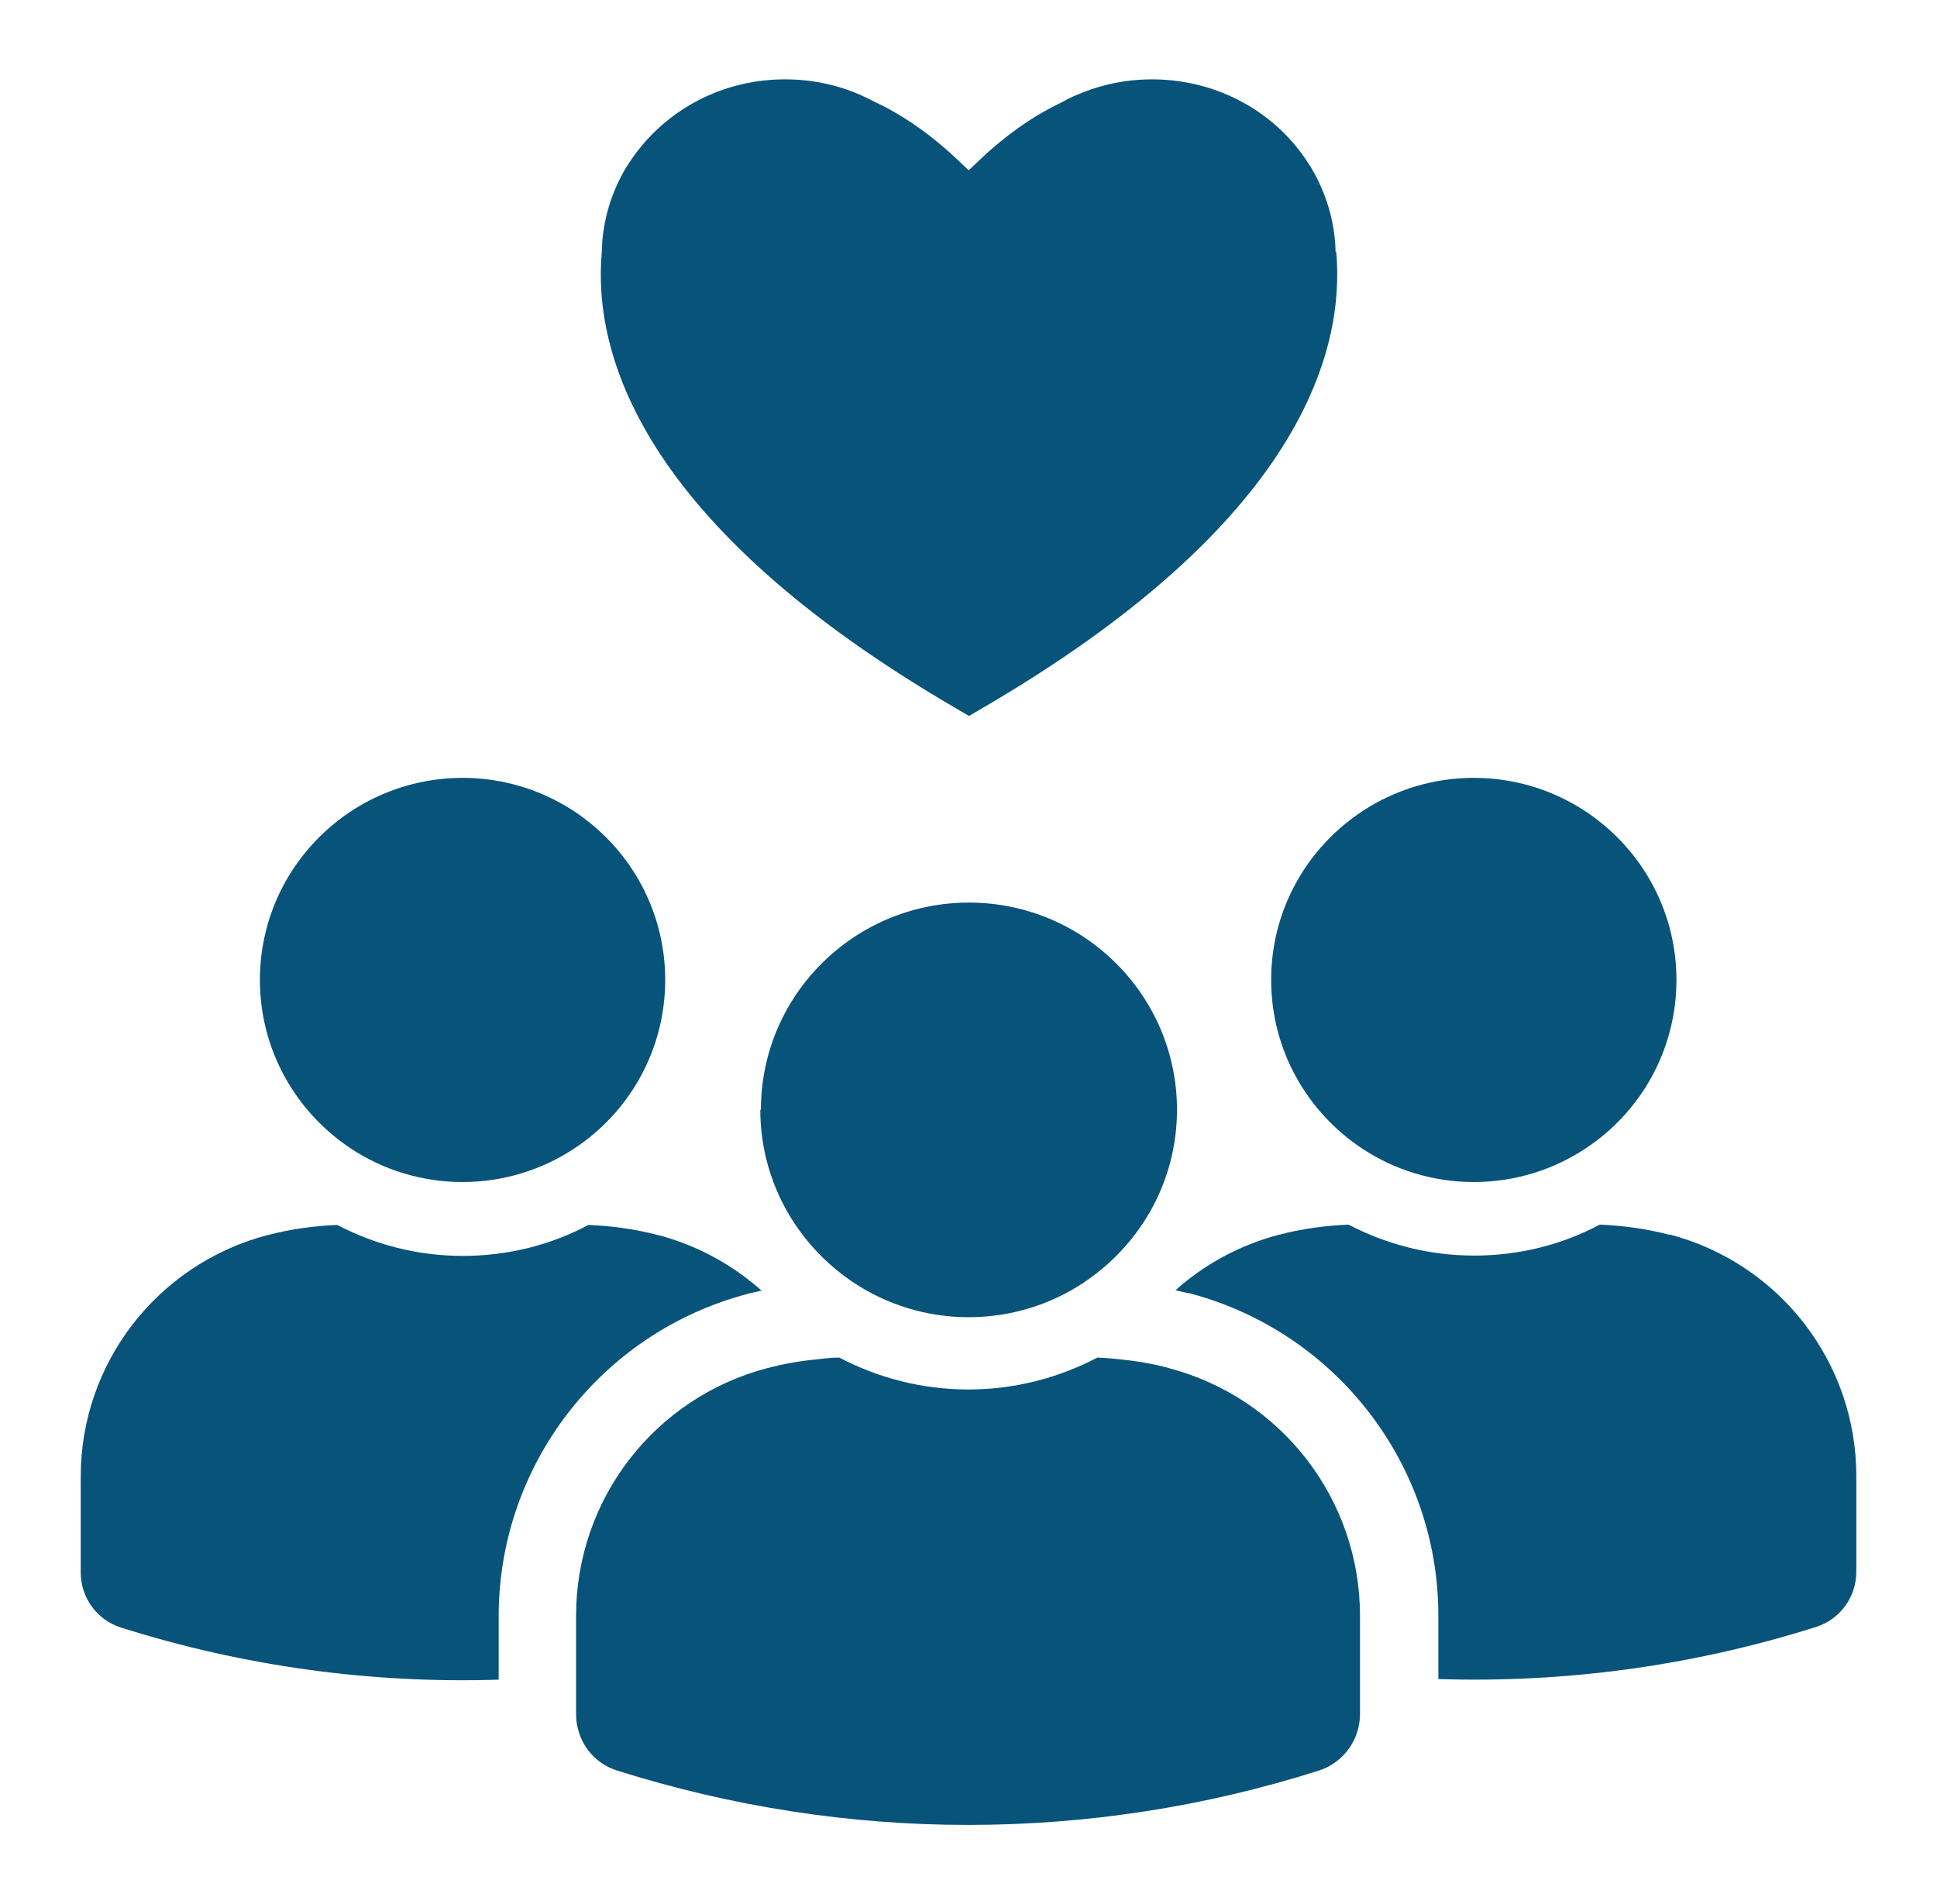 <svg width="60" height="59" viewBox="0 0 60 59" fill="none" xmlns="http://www.w3.org/2000/svg">
<g clip-path="url(#clip0_6358_16795)">
<path d="M51.715 38.256C51.715 38.256 51.715 38.256 51.705 38.256C50.998 38.071 50.281 37.973 49.554 37.943C48.394 38.56 47.068 38.902 45.664 38.902C44.259 38.902 42.933 38.55 41.774 37.943C41.047 37.973 40.33 38.071 39.622 38.256C39.622 38.256 39.622 38.256 39.612 38.256C38.394 38.579 37.304 39.176 36.41 39.978C36.538 40.008 36.675 40.037 36.803 40.066C36.813 40.066 36.823 40.066 36.833 40.066C41.381 41.26 44.554 45.369 44.554 50.055V52.022C48.493 52.149 52.451 51.611 56.253 50.408C56.999 50.173 57.501 49.478 57.501 48.696V45.731C57.501 42.219 55.133 39.147 51.715 38.247V38.256Z" fill="#08537A"/>
<path d="M23.168 40.076C23.168 40.076 23.188 40.076 23.197 40.076C23.325 40.047 23.453 40.017 23.59 39.988C22.697 39.196 21.616 38.589 20.388 38.266C20.388 38.266 20.388 38.266 20.378 38.266C19.671 38.08 18.954 37.983 18.227 37.953C17.068 38.569 15.742 38.912 14.337 38.912C12.932 38.912 11.606 38.56 10.447 37.953C9.72 37.983 9.003 38.08 8.296 38.266C8.296 38.266 8.296 38.266 8.286 38.266C4.877 39.166 2.5 42.228 2.5 45.751V48.715C2.5 49.498 3.001 50.192 3.748 50.427C7.549 51.63 11.508 52.169 15.447 52.041V50.075C15.447 45.389 18.62 41.279 23.168 40.086V40.076Z" fill="#08537A"/>
<path d="M36.213 42.385C36.213 42.385 36.213 42.385 36.203 42.385C35.722 42.258 35.231 42.17 34.73 42.121C34.484 42.092 34.239 42.072 33.993 42.062C32.795 42.689 31.439 43.051 29.995 43.051C28.551 43.051 27.195 42.689 25.997 42.062C25.751 42.062 25.506 42.092 25.26 42.121C24.759 42.17 24.268 42.258 23.787 42.385C23.787 42.385 23.787 42.385 23.777 42.385C20.27 43.305 17.844 46.455 17.844 50.065V53.108C17.844 53.91 18.355 54.625 19.121 54.859C22.657 55.975 26.321 56.542 29.985 56.542C33.649 56.542 37.313 55.984 40.85 54.859C41.616 54.615 42.127 53.901 42.127 53.108V50.065C42.127 46.455 39.7 43.305 36.194 42.385H36.213Z" fill="#08537A"/>
<path d="M23.551 34.383C23.551 36.565 24.651 38.492 26.321 39.656C26.36 39.685 26.399 39.715 26.449 39.744C27.47 40.419 28.688 40.811 30.005 40.811C31.321 40.811 32.539 40.419 33.561 39.744C33.6 39.715 33.639 39.685 33.688 39.656C35.358 38.492 36.458 36.574 36.458 34.383C36.458 30.841 33.57 27.965 30.014 27.965C26.458 27.965 23.57 30.841 23.57 34.383H23.551Z" fill="#08537A"/>
<path d="M45.662 24.1C42.194 24.1 39.375 26.898 39.375 30.361C39.375 32.543 40.495 34.46 42.194 35.586C43.186 36.241 44.375 36.623 45.652 36.623C46.929 36.623 48.118 36.241 49.11 35.586C50.809 34.47 51.929 32.543 51.929 30.361C51.929 26.907 49.12 24.1 45.642 24.1H45.662Z" fill="#08537A"/>
<path d="M14.338 24.1C10.87 24.1 8.051 26.898 8.051 30.361C8.051 32.543 9.171 34.46 10.87 35.586C11.862 36.241 13.051 36.623 14.328 36.623C15.605 36.623 16.793 36.241 17.786 35.586C19.485 34.47 20.605 32.543 20.605 30.361C20.605 26.907 17.795 24.1 14.318 24.1H14.338Z" fill="#08537A"/>
<path d="M41.371 7.811C41.352 6.852 41.067 5.952 40.605 5.179C40.576 5.13 40.546 5.091 40.546 5.091C39.564 3.525 37.796 2.488 35.762 2.459H35.733C35.733 2.459 35.703 2.459 35.684 2.459C34.868 2.459 34.092 2.625 33.385 2.929C33.208 2.997 33.041 3.085 32.884 3.173C31.774 3.692 30.861 4.465 30.379 4.924L30.006 5.277L29.633 4.924C29.151 4.465 28.238 3.692 27.128 3.173C26.961 3.085 26.794 3.007 26.627 2.929C25.919 2.625 25.143 2.459 24.328 2.459C24.308 2.459 24.299 2.459 24.279 2.459H24.25C22.226 2.479 20.458 3.525 19.466 5.081C19.466 5.081 19.436 5.13 19.407 5.169C18.935 5.952 18.66 6.842 18.641 7.801C18.366 10.873 19.741 16.205 29.633 21.958L30.016 22.183L30.399 21.958C40.291 16.205 41.666 10.873 41.391 7.801L41.371 7.811Z" fill="#08537A"/>
</g>
<defs>
<clipPath id="clip0_6358_16795">
<rect width="55" height="54.083" fill="white" transform="translate(2.5 2.459)"/>
</clipPath>
</defs>
</svg>
